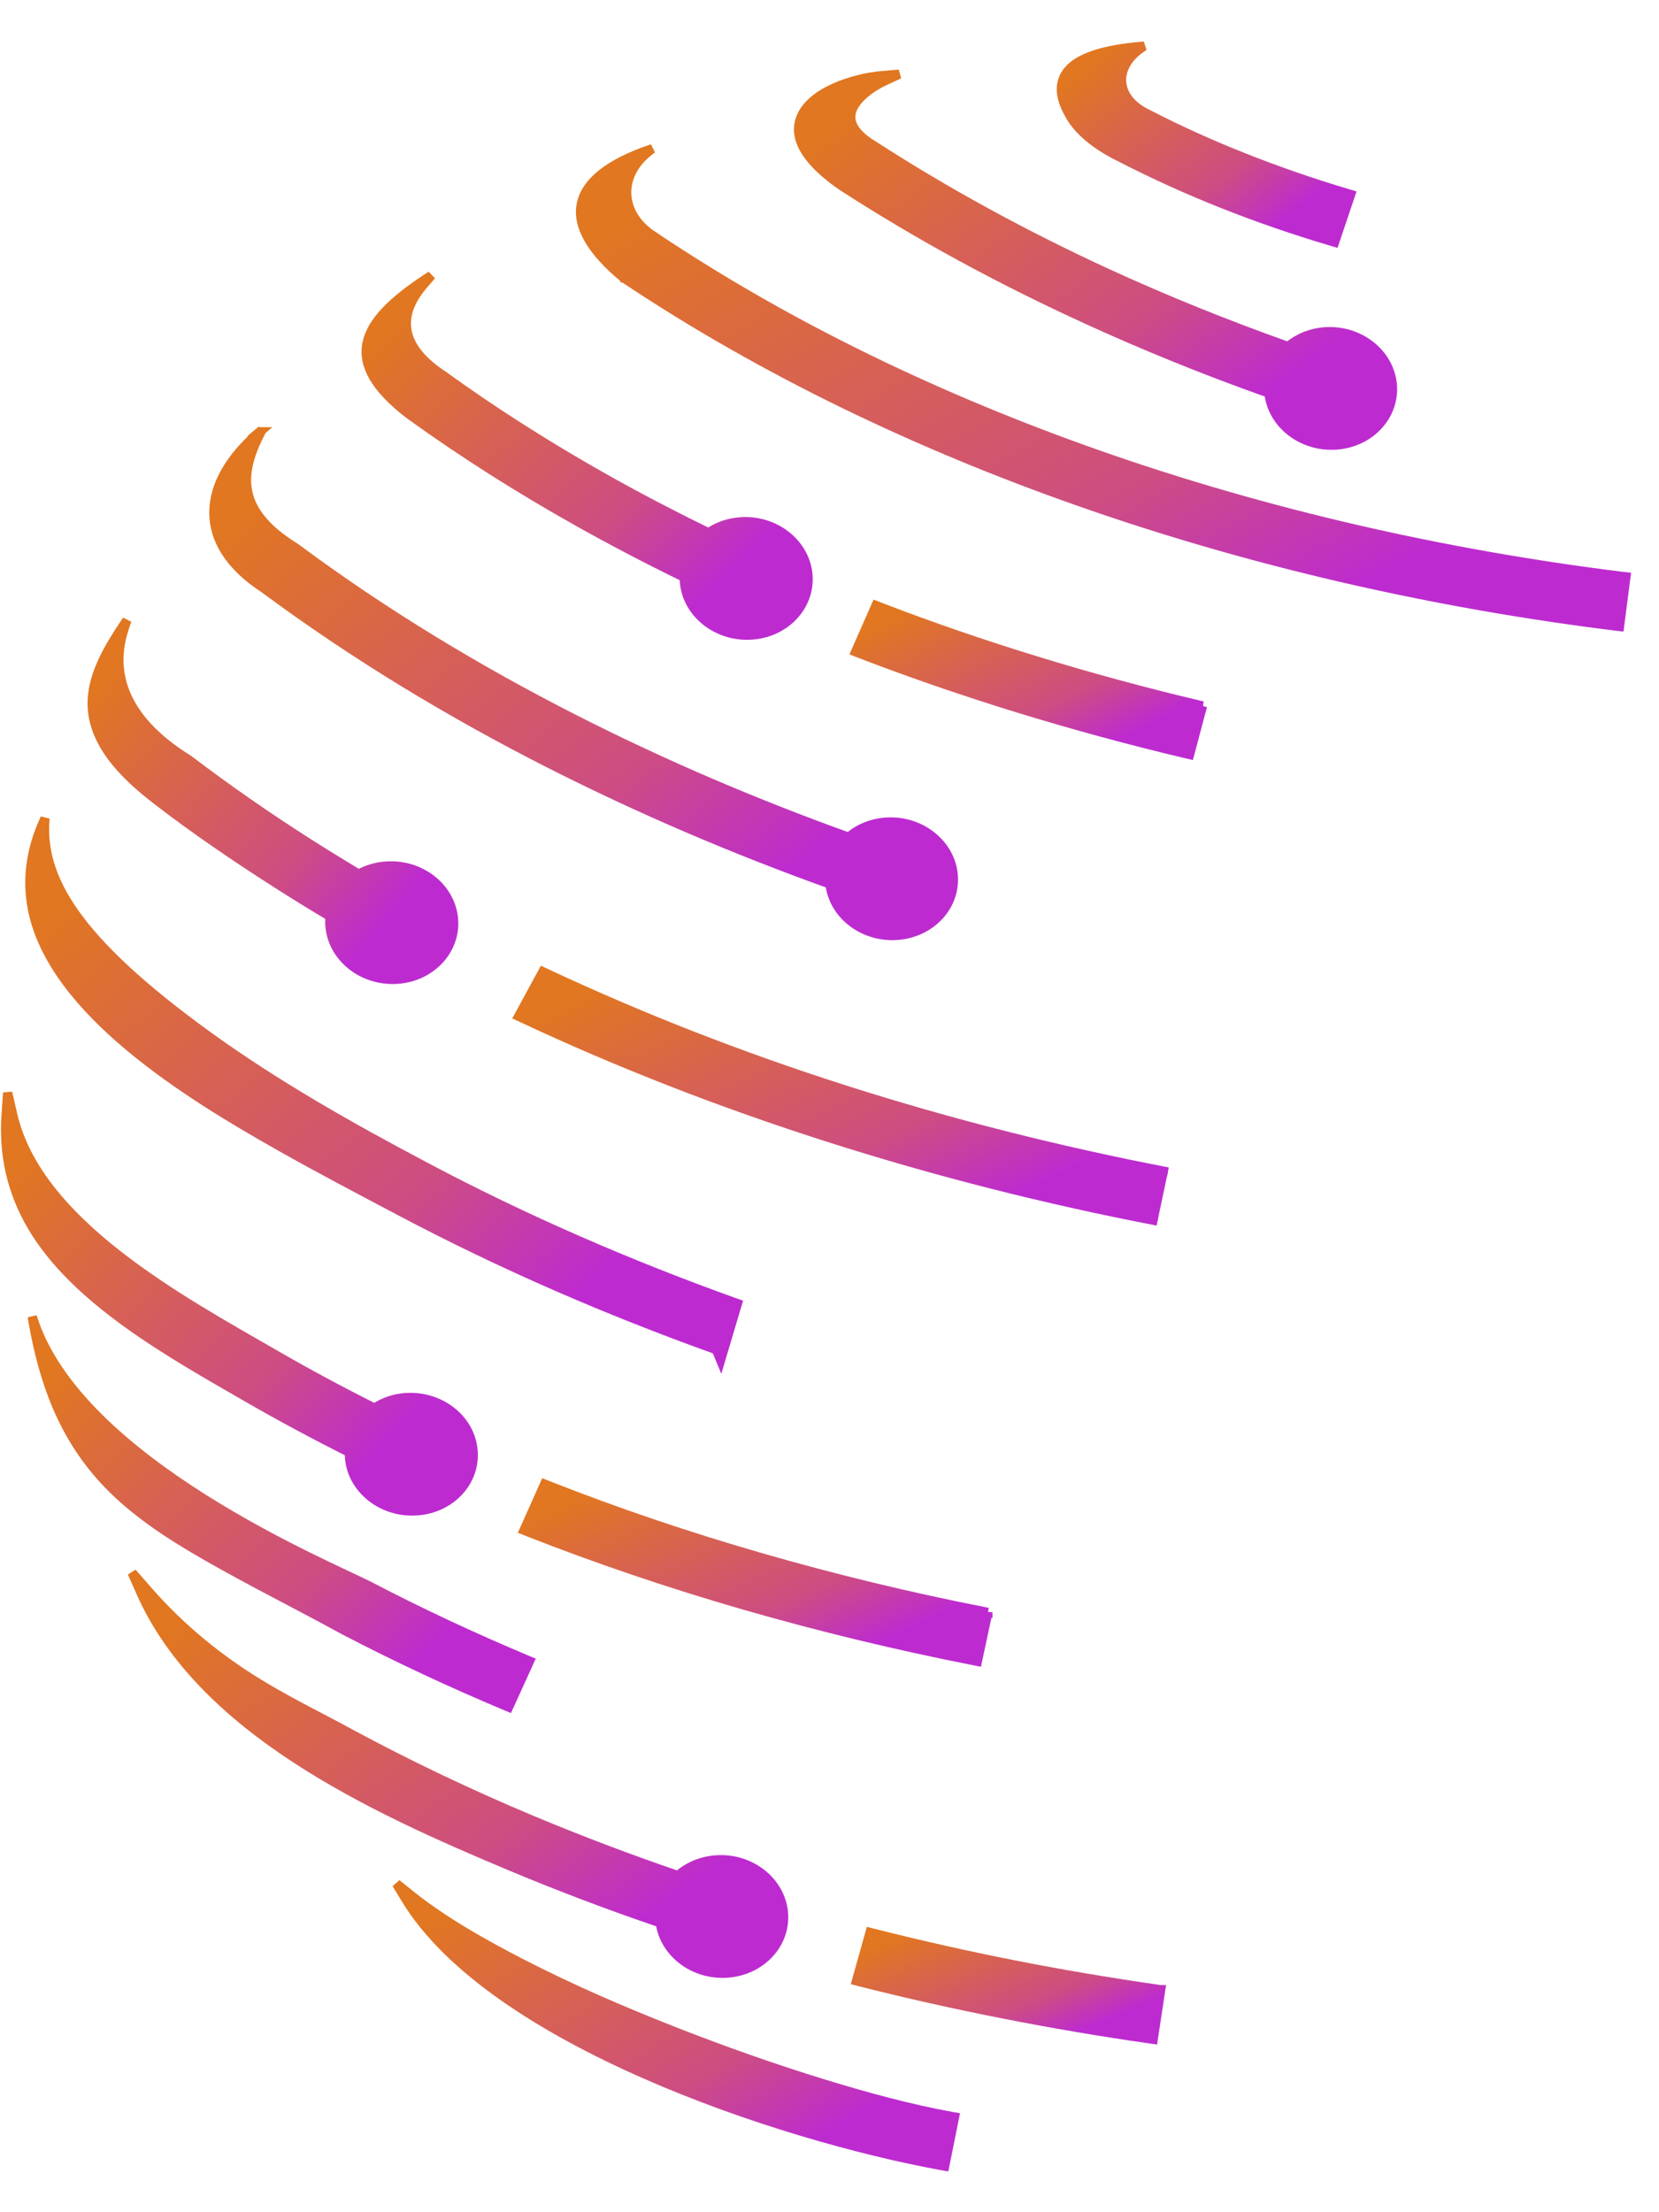 <svg width="36" height="48" viewBox="0 0 36 48" fill="none" xmlns="http://www.w3.org/2000/svg">
<path fill-rule="evenodd" clip-rule="evenodd" d="M14.197 5.135L14.213 5.145C17.161 7.118 20.445 8.679 23.838 9.871C27.501 11.157 31.341 12.027 35.213 12.508L35.282 12.515L35.143 13.594L35.072 13.586C31.111 13.094 27.179 12.202 23.43 10.886C19.942 9.663 16.569 8.058 13.537 6.031H13.535L13.533 6.027C12.109 4.851 12.323 3.858 14.093 3.248L14.157 3.226C13.39 3.758 13.424 4.652 14.197 5.133V5.135Z" fill="url(#paint0_linear_214_60)" stroke="url(#paint1_linear_214_60)" stroke-width="0.2"/>
<path fill-rule="evenodd" clip-rule="evenodd" d="M7.534 37.577L7.595 37.611C8.875 38.302 10.194 38.928 11.543 39.494C12.584 39.929 13.643 40.331 14.713 40.696C14.928 40.504 15.218 40.376 15.544 40.355C16.283 40.305 16.934 40.815 17 41.493C17.064 42.172 16.517 42.762 15.778 42.812C15.057 42.862 14.417 42.375 14.328 41.721C13.225 41.346 12.137 40.935 11.068 40.486C8.06 39.226 4.367 37.528 3.05 34.538L2.867 34.123L3.171 34.472C3.785 35.181 4.486 35.791 5.285 36.32C5.883 36.715 6.499 37.031 7.134 37.365C7.27 37.434 7.403 37.506 7.536 37.579L7.534 37.577Z" fill="url(#paint2_linear_214_60)" stroke="url(#paint3_linear_214_60)" stroke-width="0.2"/>
<path fill-rule="evenodd" clip-rule="evenodd" d="M26.094 15.317L25.814 16.372L25.744 16.356C24.52 16.066 23.308 15.736 22.11 15.369C20.936 15.007 19.774 14.61 18.632 14.169L18.566 14.143L19.009 13.138L19.075 13.164C20.189 13.593 21.322 13.982 22.468 14.334C23.642 14.695 24.828 15.017 26.026 15.301L26.096 15.317H26.094Z" fill="url(#paint4_linear_214_60)" stroke="url(#paint5_linear_214_60)" stroke-width="0.2"/>
<path fill-rule="evenodd" clip-rule="evenodd" d="M25.118 26.494C22.695 26.029 20.299 25.421 17.955 24.672C15.686 23.947 13.461 23.087 11.318 22.081L11.254 22.052L11.78 21.084L11.844 21.114C13.938 22.095 16.109 22.938 18.328 23.647C20.623 24.38 22.971 24.972 25.343 25.429" fill="url(#paint6_linear_214_60)"/>
<path d="M25.118 26.494C22.695 26.029 20.299 25.421 17.955 24.672C15.686 23.947 13.461 23.087 11.318 22.081L11.254 22.052L11.78 21.084L11.844 21.114C13.938 22.095 16.109 22.938 18.328 23.647C20.623 24.38 22.971 24.972 25.343 25.429" stroke="url(#paint7_linear_214_60)" stroke-width="0.2"/>
<path fill-rule="evenodd" clip-rule="evenodd" d="M21.437 34.983L21.209 36.048L21.139 36.034C19.457 35.703 17.79 35.301 16.147 34.827C14.552 34.366 12.976 33.835 11.437 33.229L11.371 33.203L11.818 32.202L11.884 32.228C13.387 32.82 14.925 33.339 16.485 33.789C18.092 34.254 19.723 34.648 21.368 34.971L21.437 34.985V34.983Z" fill="url(#paint8_linear_214_60)" stroke="url(#paint9_linear_214_60)" stroke-width="0.2"/>
<path fill-rule="evenodd" clip-rule="evenodd" d="M25.187 43.172L25.024 44.249L24.953 44.239C23.886 44.086 22.823 43.905 21.767 43.697C20.724 43.492 19.684 43.26 18.654 42.998L18.586 42.98L18.88 41.929L18.95 41.947C19.959 42.201 20.974 42.431 21.997 42.632C23.032 42.837 24.073 43.011 25.116 43.162L25.186 43.172H25.187Z" fill="url(#paint10_linear_214_60)" stroke="url(#paint11_linear_214_60)" stroke-width="0.2"/>
<path fill-rule="evenodd" clip-rule="evenodd" d="M8.909 41.117C9.633 41.697 10.527 42.198 11.361 42.625C12.414 43.164 13.514 43.64 14.621 44.075C15.69 44.495 16.778 44.88 17.879 45.218C18.779 45.494 19.715 45.752 20.644 45.921L20.714 45.933L20.499 47L20.43 46.988C16.888 46.34 10.654 44.258 8.802 41.199L8.605 40.873L8.909 41.117Z" fill="url(#paint12_linear_214_60)" stroke="url(#paint13_linear_214_60)" stroke-width="0.2"/>
<path fill-rule="evenodd" clip-rule="evenodd" d="M27.536 8.53C26.168 8.046 24.823 7.501 23.509 6.897C21.692 6.063 19.933 5.111 18.267 4.033C17.81 3.717 17.154 3.16 17.371 2.57C17.583 1.988 18.533 1.692 19.141 1.641L19.512 1.609L19.181 1.764C19.01 1.843 18.835 1.959 18.704 2.084C18.283 2.485 18.445 2.841 18.928 3.141L18.94 3.147C20.555 4.191 22.262 5.117 24.024 5.928C25.305 6.516 26.618 7.046 27.953 7.519C28.166 7.338 28.444 7.221 28.756 7.199C29.495 7.15 30.147 7.66 30.212 8.338C30.276 9.017 29.73 9.607 28.99 9.657C28.255 9.706 27.608 9.202 27.536 8.53Z" fill="url(#paint14_linear_214_60)" stroke="url(#paint15_linear_214_60)" stroke-width="0.2"/>
<path fill-rule="evenodd" clip-rule="evenodd" d="M7.162 19.883C6.771 19.651 6.384 19.412 6.002 19.168C5.108 18.596 4.23 18 3.396 17.356C2.694 16.816 1.967 16.099 2.001 15.201C2.023 14.595 2.383 14.011 2.718 13.51L2.754 13.459C2.633 13.822 2.039 15.207 4.077 16.474L4.119 16.504C4.941 17.128 5.792 17.718 6.666 18.276C7.035 18.512 7.409 18.741 7.784 18.967C7.959 18.868 8.164 18.805 8.384 18.791C9.123 18.741 9.775 19.251 9.84 19.929C9.904 20.608 9.358 21.198 8.619 21.248C7.88 21.298 7.228 20.787 7.162 20.11C7.154 20.034 7.156 19.959 7.162 19.885V19.883Z" fill="url(#paint16_linear_214_60)" stroke="url(#paint17_linear_214_60)" stroke-width="0.2"/>
<path fill-rule="evenodd" clip-rule="evenodd" d="M15.541 29.284C13.181 28.439 10.877 27.44 8.677 26.276C7.803 25.813 6.929 25.356 6.069 24.869C4.122 23.769 1.144 21.955 0.705 19.728C0.574 19.067 0.675 18.421 0.954 17.807L0.977 17.753C0.86 19.047 1.645 20.4 4.496 22.466C5.994 23.55 7.609 24.46 9.258 25.332C11.399 26.465 13.642 27.438 15.941 28.263L16.002 28.284L15.637 29.51L15.543 29.282L15.541 29.284Z" fill="url(#paint18_linear_214_60)" stroke="url(#paint19_linear_214_60)" stroke-width="0.2"/>
<path fill-rule="evenodd" clip-rule="evenodd" d="M11.492 36.041L11.037 37.04L10.972 37.013C9.778 36.512 8.608 35.965 7.464 35.37C6.472 34.825 5.451 34.319 4.474 33.758C3.703 33.317 2.95 32.829 2.344 32.201C1.359 31.18 0.936 29.95 0.709 28.629L0.699 28.567C1.671 31.736 7.207 33.993 8.036 34.426C9.14 35.002 10.275 35.53 11.429 36.015L11.492 36.041Z" fill="url(#paint20_linear_214_60)" stroke="url(#paint21_linear_214_60)" stroke-width="0.2"/>
<path fill-rule="evenodd" clip-rule="evenodd" d="M9.233 6.059C9.255 6.044 9.277 6.03 9.299 6.016L9.356 5.98C9.227 6.169 8.091 7.106 9.567 8.114L9.599 8.135C10.729 8.952 11.913 9.701 13.137 10.39C13.87 10.802 14.617 11.191 15.376 11.56C15.572 11.425 15.811 11.34 16.075 11.322C16.814 11.272 17.465 11.783 17.531 12.46C17.595 13.14 17.048 13.73 16.309 13.779C15.57 13.829 14.919 13.319 14.853 12.641C14.849 12.603 14.847 12.564 14.849 12.526C14.065 12.144 13.294 11.743 12.535 11.316C11.275 10.609 10.056 9.838 8.891 8.998C7.358 7.826 7.846 6.981 9.233 6.059Z" fill="url(#paint22_linear_214_60)" stroke="url(#paint23_linear_214_60)" stroke-width="0.2"/>
<path fill-rule="evenodd" clip-rule="evenodd" d="M5.636 9.369L5.683 9.33C5.219 10.214 5.062 11.05 6.403 11.88L6.44 11.906C8.328 13.307 10.364 14.539 12.482 15.615C14.395 16.587 16.383 17.435 18.416 18.166C18.628 17.981 18.91 17.86 19.228 17.838C19.967 17.789 20.619 18.299 20.684 18.977C20.748 19.656 20.201 20.246 19.462 20.296C18.731 20.345 18.088 19.849 18.01 19.181C15.924 18.432 13.886 17.562 11.925 16.567C9.752 15.464 7.666 14.201 5.731 12.766C4.231 11.793 4.354 10.462 5.638 9.369H5.636Z" fill="url(#paint24_linear_214_60)" stroke="url(#paint25_linear_214_60)" stroke-width="0.2"/>
<path fill-rule="evenodd" clip-rule="evenodd" d="M8.812 30.323C8.554 30.341 8.319 30.424 8.127 30.553C7.404 30.192 6.692 29.808 5.995 29.407C3.929 28.215 0.814 26.546 0.274 24.178L0.166 23.709L0.133 24.186C0.073 25.035 0.244 25.835 0.683 26.59C1.632 28.221 3.718 29.371 5.375 30.327C6.098 30.744 6.835 31.139 7.582 31.513C7.582 31.557 7.582 31.598 7.586 31.644C7.65 32.323 8.303 32.832 9.043 32.782C9.782 32.733 10.33 32.143 10.264 31.463C10.201 30.784 9.549 30.275 8.808 30.325L8.812 30.323Z" fill="url(#paint26_linear_214_60)" stroke="url(#paint27_linear_214_60)" stroke-width="0.2"/>
<path fill-rule="evenodd" clip-rule="evenodd" d="M23.24 2.544C23.066 2.26 22.934 1.908 23.125 1.606C23.403 1.165 24.244 1.054 24.758 1.006L24.828 1C24.168 1.405 24.158 2.112 24.895 2.47C25.573 2.82 26.268 3.134 26.979 3.416C27.72 3.71 28.475 3.972 29.242 4.2L29.309 4.22L28.96 5.255L28.892 5.235C28.09 4.997 27.299 4.725 26.522 4.417C25.773 4.119 25.04 3.787 24.329 3.422C23.912 3.219 23.479 2.933 23.24 2.546V2.544Z" fill="url(#paint28_linear_214_60)" stroke="url(#paint29_linear_214_60)" stroke-width="0.2"/>
<defs>
<linearGradient id="paint0_linear_214_60" x1="12.846" y1="5.127" x2="19.939" y2="18.007" gradientUnits="userSpaceOnUse">
<stop stop-color="#E17720"/>
<stop offset="0.71" stop-color="#CD4D82"/>
<stop offset="1" stop-color="#BD2BD0"/>
</linearGradient>
<linearGradient id="paint1_linear_214_60" x1="12.846" y1="5.127" x2="19.939" y2="18.007" gradientUnits="userSpaceOnUse">
<stop stop-color="#E17720"/>
<stop offset="0.71" stop-color="#CD4D82"/>
<stop offset="1" stop-color="#BD2BD0"/>
</linearGradient>
<linearGradient id="paint2_linear_214_60" x1="3.022" y1="35.716" x2="9.754" y2="44.803" gradientUnits="userSpaceOnUse">
<stop stop-color="#E17720"/>
<stop offset="0.71" stop-color="#CD4D82"/>
<stop offset="1" stop-color="#BD2BD0"/>
</linearGradient>
<linearGradient id="paint3_linear_214_60" x1="3.022" y1="35.716" x2="9.754" y2="44.803" gradientUnits="userSpaceOnUse">
<stop stop-color="#E17720"/>
<stop offset="0.71" stop-color="#CD4D82"/>
<stop offset="1" stop-color="#BD2BD0"/>
</linearGradient>
<linearGradient id="paint4_linear_214_60" x1="18.649" y1="13.731" x2="20.787" y2="17.86" gradientUnits="userSpaceOnUse">
<stop stop-color="#E17720"/>
<stop offset="0.71" stop-color="#CD4D82"/>
<stop offset="1" stop-color="#BD2BD0"/>
</linearGradient>
<linearGradient id="paint5_linear_214_60" x1="18.649" y1="13.731" x2="20.787" y2="17.86" gradientUnits="userSpaceOnUse">
<stop stop-color="#E17720"/>
<stop offset="0.71" stop-color="#CD4D82"/>
<stop offset="1" stop-color="#BD2BD0"/>
</linearGradient>
<linearGradient id="paint6_linear_214_60" x1="11.408" y1="22.076" x2="14.746" y2="29.29" gradientUnits="userSpaceOnUse">
<stop stop-color="#E17720"/>
<stop offset="0.71" stop-color="#CD4D82"/>
<stop offset="1" stop-color="#BD2BD0"/>
</linearGradient>
<linearGradient id="paint7_linear_214_60" x1="11.408" y1="22.076" x2="14.746" y2="29.29" gradientUnits="userSpaceOnUse">
<stop stop-color="#E17720"/>
<stop offset="0.71" stop-color="#CD4D82"/>
<stop offset="1" stop-color="#BD2BD0"/>
</linearGradient>
<linearGradient id="paint8_linear_214_60" x1="11.481" y1="32.907" x2="13.847" y2="38.045" gradientUnits="userSpaceOnUse">
<stop stop-color="#E17720"/>
<stop offset="0.71" stop-color="#CD4D82"/>
<stop offset="1" stop-color="#BD2BD0"/>
</linearGradient>
<linearGradient id="paint9_linear_214_60" x1="11.481" y1="32.907" x2="13.847" y2="38.045" gradientUnits="userSpaceOnUse">
<stop stop-color="#E17720"/>
<stop offset="0.71" stop-color="#CD4D82"/>
<stop offset="1" stop-color="#BD2BD0"/>
</linearGradient>
<linearGradient id="paint10_linear_214_60" x1="18.658" y1="42.354" x2="20.007" y2="45.539" gradientUnits="userSpaceOnUse">
<stop stop-color="#E17720"/>
<stop offset="0.71" stop-color="#CD4D82"/>
<stop offset="1" stop-color="#BD2BD0"/>
</linearGradient>
<linearGradient id="paint11_linear_214_60" x1="18.658" y1="42.354" x2="20.007" y2="45.539" gradientUnits="userSpaceOnUse">
<stop stop-color="#E17720"/>
<stop offset="0.71" stop-color="#CD4D82"/>
<stop offset="1" stop-color="#BD2BD0"/>
</linearGradient>
<linearGradient id="paint12_linear_214_60" x1="8.738" y1="41.996" x2="13.147" y2="49.228" gradientUnits="userSpaceOnUse">
<stop stop-color="#E17720"/>
<stop offset="0.71" stop-color="#CD4D82"/>
<stop offset="1" stop-color="#BD2BD0"/>
</linearGradient>
<linearGradient id="paint13_linear_214_60" x1="8.738" y1="41.996" x2="13.147" y2="49.228" gradientUnits="userSpaceOnUse">
<stop stop-color="#E17720"/>
<stop offset="0.71" stop-color="#CD4D82"/>
<stop offset="1" stop-color="#BD2BD0"/>
</linearGradient>
<linearGradient id="paint14_linear_214_60" x1="17.469" y1="3.085" x2="23.732" y2="11.406" gradientUnits="userSpaceOnUse">
<stop stop-color="#E17720"/>
<stop offset="0.71" stop-color="#CD4D82"/>
<stop offset="1" stop-color="#BD2BD0"/>
</linearGradient>
<linearGradient id="paint15_linear_214_60" x1="17.469" y1="3.085" x2="23.732" y2="11.406" gradientUnits="userSpaceOnUse">
<stop stop-color="#E17720"/>
<stop offset="0.71" stop-color="#CD4D82"/>
<stop offset="1" stop-color="#BD2BD0"/>
</linearGradient>
<linearGradient id="paint16_linear_214_60" x1="2.086" y1="14.887" x2="8.294" y2="20.074" gradientUnits="userSpaceOnUse">
<stop stop-color="#E17720"/>
<stop offset="0.71" stop-color="#CD4D82"/>
<stop offset="1" stop-color="#BD2BD0"/>
</linearGradient>
<linearGradient id="paint17_linear_214_60" x1="2.086" y1="14.887" x2="8.294" y2="20.074" gradientUnits="userSpaceOnUse">
<stop stop-color="#E17720"/>
<stop offset="0.71" stop-color="#CD4D82"/>
<stop offset="1" stop-color="#BD2BD0"/>
</linearGradient>
<linearGradient id="paint18_linear_214_60" x1="0.817" y1="19.909" x2="10.303" y2="30.19" gradientUnits="userSpaceOnUse">
<stop stop-color="#E17720"/>
<stop offset="0.71" stop-color="#CD4D82"/>
<stop offset="1" stop-color="#BD2BD0"/>
</linearGradient>
<linearGradient id="paint19_linear_214_60" x1="0.817" y1="19.909" x2="10.303" y2="30.19" gradientUnits="userSpaceOnUse">
<stop stop-color="#E17720"/>
<stop offset="0.71" stop-color="#CD4D82"/>
<stop offset="1" stop-color="#BD2BD0"/>
</linearGradient>
<linearGradient id="paint20_linear_214_60" x1="0.817" y1="30.121" x2="7.666" y2="37.361" gradientUnits="userSpaceOnUse">
<stop stop-color="#E17720"/>
<stop offset="0.71" stop-color="#CD4D82"/>
<stop offset="1" stop-color="#BD2BD0"/>
</linearGradient>
<linearGradient id="paint21_linear_214_60" x1="0.817" y1="30.121" x2="7.666" y2="37.361" gradientUnits="userSpaceOnUse">
<stop stop-color="#E17720"/>
<stop offset="0.71" stop-color="#CD4D82"/>
<stop offset="1" stop-color="#BD2BD0"/>
</linearGradient>
<linearGradient id="paint22_linear_214_60" x1="8.05" y1="7.41" x2="14.366" y2="13.852" gradientUnits="userSpaceOnUse">
<stop stop-color="#E17720"/>
<stop offset="0.71" stop-color="#CD4D82"/>
<stop offset="1" stop-color="#BD2BD0"/>
</linearGradient>
<linearGradient id="paint23_linear_214_60" x1="8.05" y1="7.41" x2="14.366" y2="13.852" gradientUnits="userSpaceOnUse">
<stop stop-color="#E17720"/>
<stop offset="0.71" stop-color="#CD4D82"/>
<stop offset="1" stop-color="#BD2BD0"/>
</linearGradient>
<linearGradient id="paint24_linear_214_60" x1="4.816" y1="11.341" x2="13.532" y2="21.923" gradientUnits="userSpaceOnUse">
<stop stop-color="#E17720"/>
<stop offset="0.71" stop-color="#CD4D82"/>
<stop offset="1" stop-color="#BD2BD0"/>
</linearGradient>
<linearGradient id="paint25_linear_214_60" x1="4.816" y1="11.341" x2="13.532" y2="21.923" gradientUnits="userSpaceOnUse">
<stop stop-color="#E17720"/>
<stop offset="0.71" stop-color="#CD4D82"/>
<stop offset="1" stop-color="#BD2BD0"/>
</linearGradient>
<linearGradient id="paint26_linear_214_60" x1="0.232" y1="25.373" x2="7.559" y2="32.172" gradientUnits="userSpaceOnUse">
<stop stop-color="#E17720"/>
<stop offset="0.71" stop-color="#CD4D82"/>
<stop offset="1" stop-color="#BD2BD0"/>
</linearGradient>
<linearGradient id="paint27_linear_214_60" x1="0.232" y1="25.373" x2="7.559" y2="32.172" gradientUnits="userSpaceOnUse">
<stop stop-color="#E17720"/>
<stop offset="0.71" stop-color="#CD4D82"/>
<stop offset="1" stop-color="#BD2BD0"/>
</linearGradient>
<linearGradient id="paint28_linear_214_60" x1="23.1" y1="1.78" x2="26.475" y2="5.913" gradientUnits="userSpaceOnUse">
<stop stop-color="#E17720"/>
<stop offset="0.71" stop-color="#CD4D82"/>
<stop offset="1" stop-color="#BD2BD0"/>
</linearGradient>
<linearGradient id="paint29_linear_214_60" x1="23.1" y1="1.78" x2="26.475" y2="5.913" gradientUnits="userSpaceOnUse">
<stop stop-color="#E17720"/>
<stop offset="0.71" stop-color="#CD4D82"/>
<stop offset="1" stop-color="#BD2BD0"/>
</linearGradient>
</defs>
</svg>
